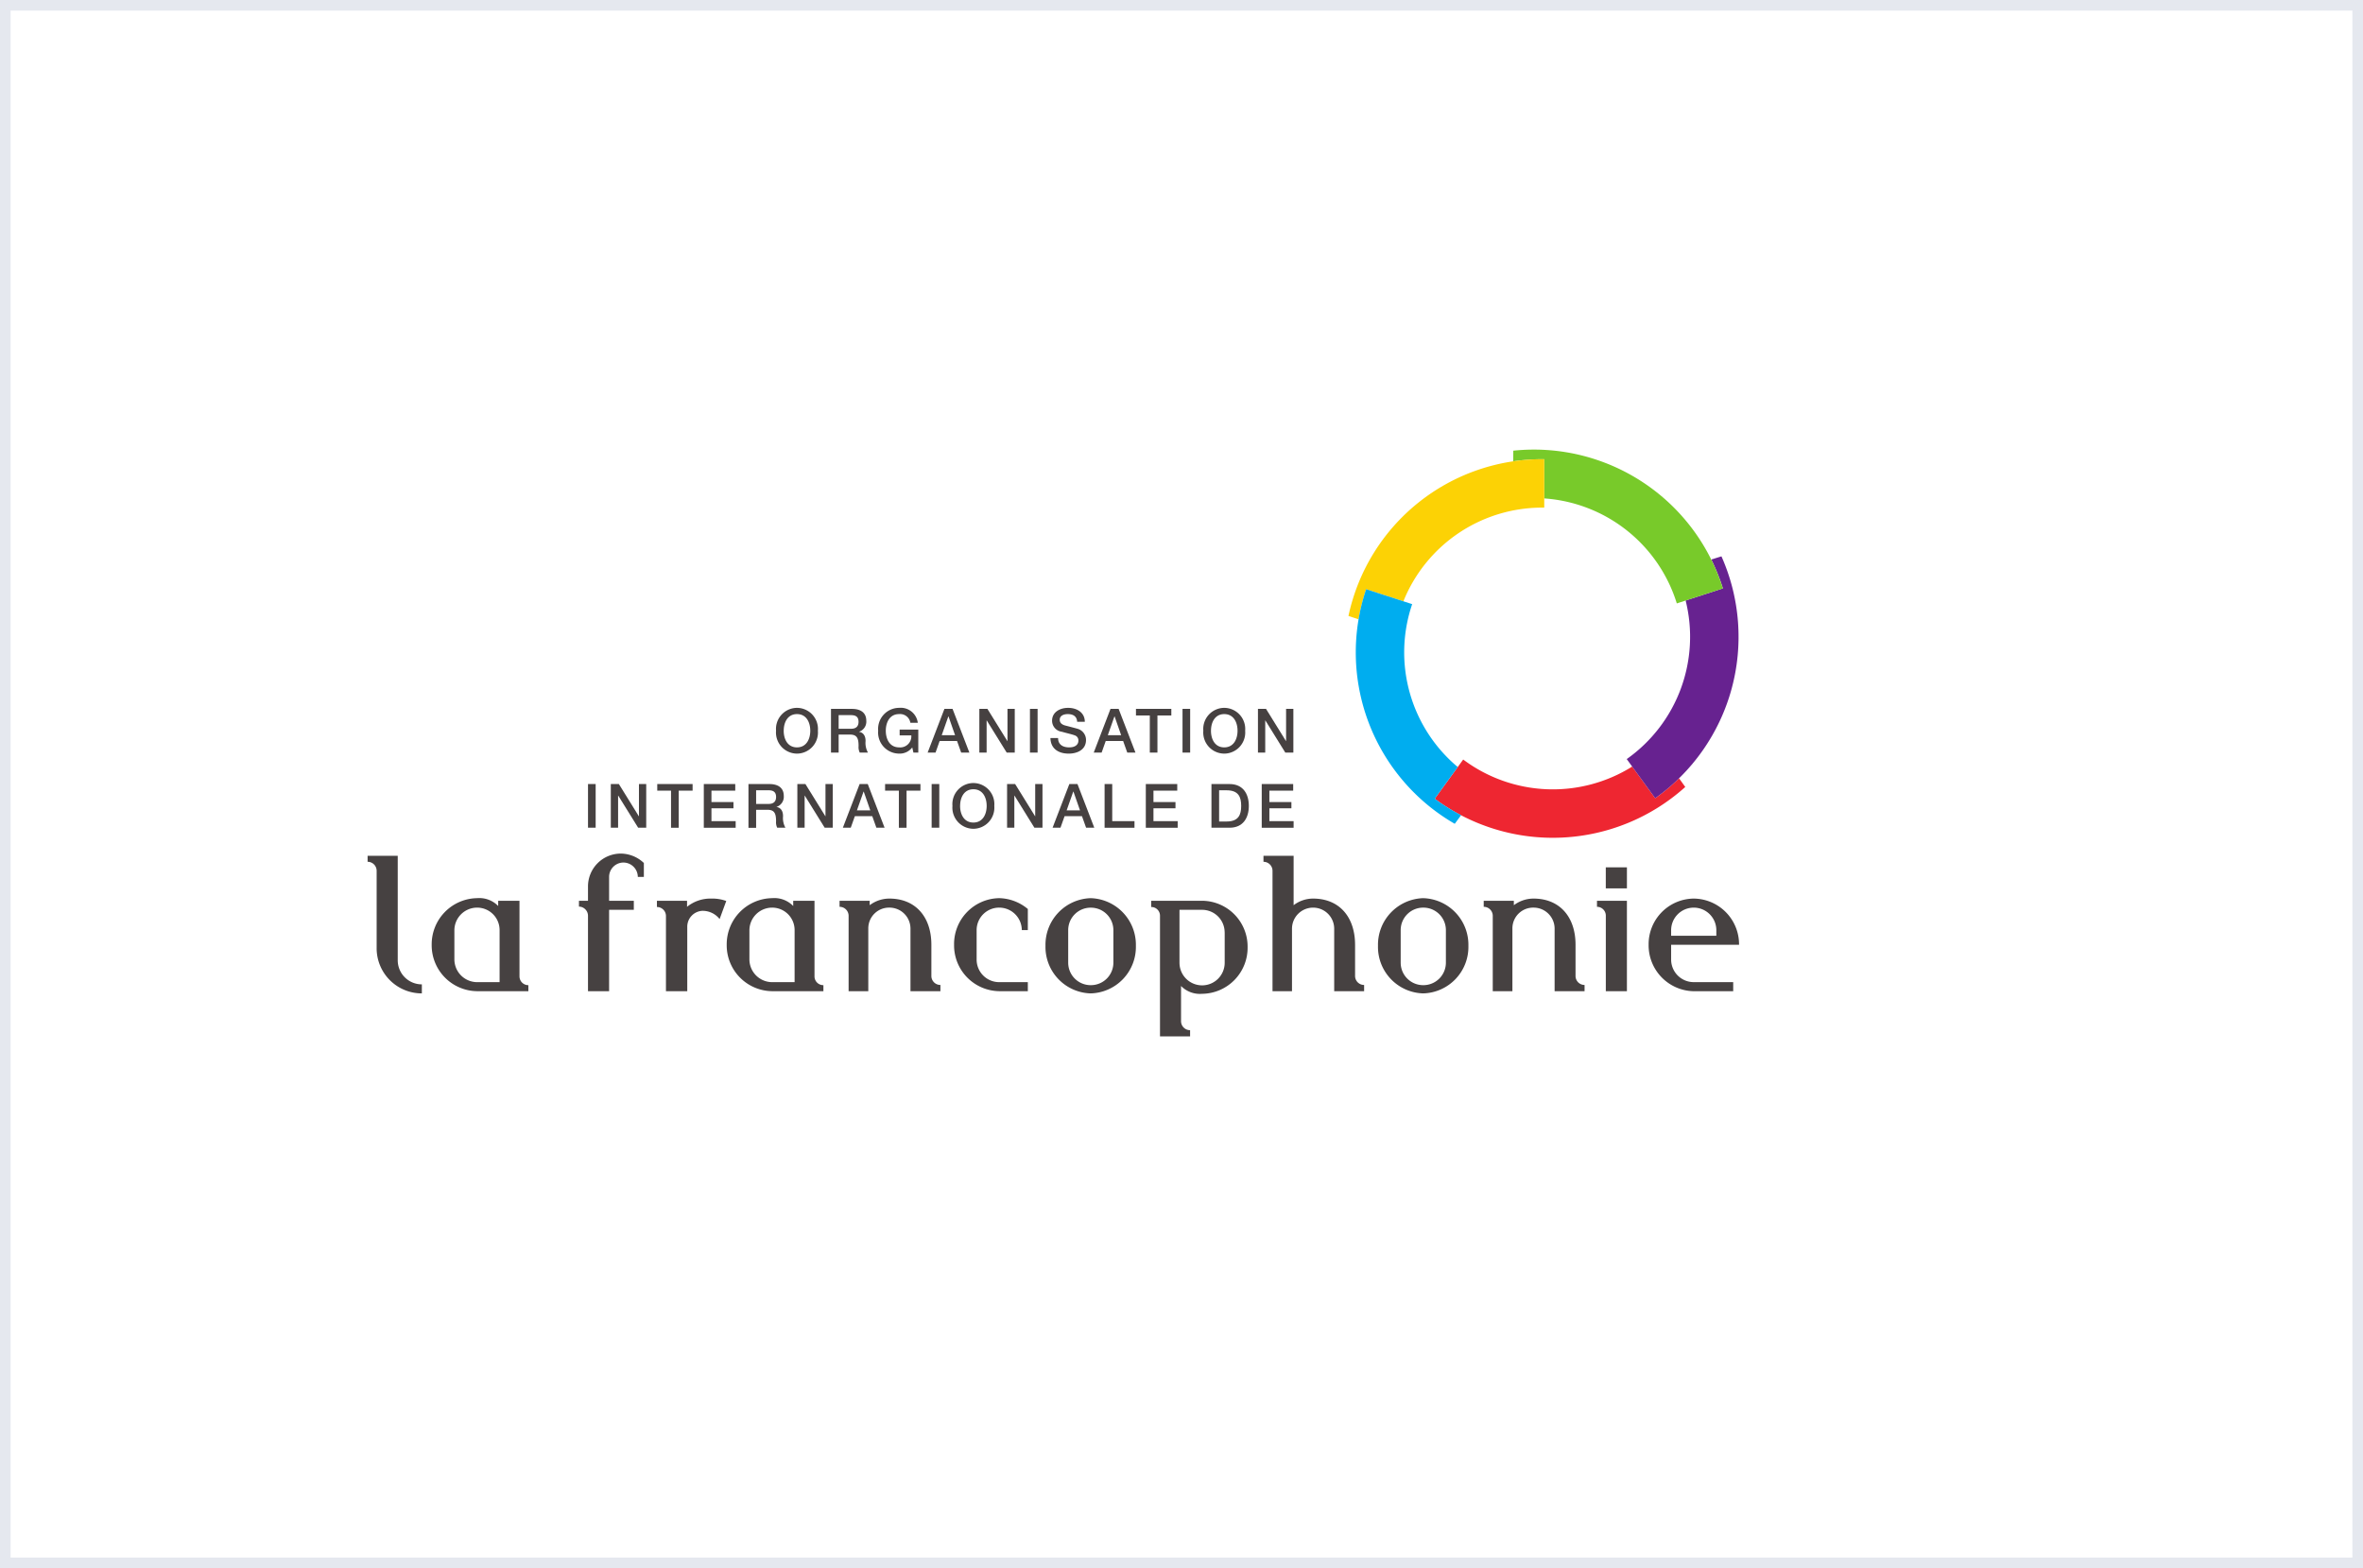 <svg xmlns="http://www.w3.org/2000/svg" xmlns:xlink="http://www.w3.org/1999/xlink" width="223" height="148" viewBox="0 0 223 148">
  <defs>
    <clipPath id="clip-path">
      <path id="path44" d="M485.432-808.671H664.251v-67.412H485.432Z" transform="translate(-485.432 876.082)"/>
    </clipPath>
  </defs>
  <g id="teaser-francophonie" transform="translate(17884 -8131.041)">
    <rect id="Rectangle_1872" data-name="Rectangle 1872" width="223" height="148" transform="translate(-17884 8131.041)" fill="#fff"/>
    <path id="Rectangle_1872_-_Contour" data-name="Rectangle 1872 - Contour" d="M1,1V147H222V1H1M0,0H223V148H0Z" transform="translate(-17884 8131.041)" fill="#e5e8ef"/>
    <g id="g38" transform="translate(-17861.91 8171.335)">
      <g id="g40" transform="translate(0 0)" clip-path="url(#clip-path)">
        <g id="g46" transform="translate(51.147 26.511)">
          <path id="path48" d="M-.981-.536a1.992,1.992,0,0,1-1.975,2.16A1.992,1.992,0,0,1-4.93-.536,1.992,1.992,0,0,1-2.955-2.695,1.992,1.992,0,0,1-.981-.536m-3.227,0c0,.792.369,1.571,1.253,1.571S-1.7.256-1.7-.536s-.369-1.57-1.253-1.57-1.253.78-1.253,1.57" transform="translate(4.93 2.695)" fill="#464141"/>
        </g>
        <g id="g50" transform="translate(56.332 26.608)">
          <path id="path52" d="M0,0H1.969c.9,0,1.362.417,1.362,1.114a1,1,0,0,1-.681,1.04v.011c.248.035.613.22.613.871a1.874,1.874,0,0,0,.224,1.086H2.714a1.148,1.148,0,0,1-.11-.606c0-.757-.156-1.092-.82-1.092H.722v1.7H0ZM.722,1.876H1.9c.458,0,.7-.223.7-.658,0-.526-.34-.629-.716-.629H.722V1.876" fill="#464141"/>
        </g>
        <g id="g54" transform="translate(60.784 26.51)">
          <path id="path56" d="M-.94-1.048H-1.4l-.11-.485A1.487,1.487,0,0,1-2.754-.95,1.992,1.992,0,0,1-4.727-3.11,1.992,1.992,0,0,1-2.754-5.269,1.624,1.624,0,0,1-.987-3.859h-.7A.985.985,0,0,0-2.754-4.68c-.883,0-1.253.78-1.253,1.57s.369,1.571,1.253,1.571A1.047,1.047,0,0,0-1.6-2.67H-2.7v-.548H-.94v2.17" transform="translate(4.727 5.269)" fill="#464141"/>
        </g>
        <g id="g58" transform="translate(65.454 26.608)">
          <path id="path60" d="M-.393,0H.375L1.962,4.123H1.188L.8,3.032H-.844L-1.23,4.123h-.745ZM-.647,2.483H.612L-.006.712H-.023Z" transform="translate(1.975)" fill="#464141"/>
        </g>
        <g id="g62" transform="translate(70.332 26.608)">
          <path id="path64" d="M0,0H.762L2.644,3.037h.012V0h.686V4.123H2.581L.7,1.092H.687V4.123H0Z" fill="#464141"/>
        </g>
        <path id="path66" d="M579.193-842.866h.722v4.124h-.722Z" transform="translate(-504.085 869.474)" fill="#464141"/>
        <g id="g68" transform="translate(77.042 26.511)">
          <path id="path70" d="M-.179-.707c0,.635.468.884,1.044.884.636,0,.872-.312.872-.624A.491.491,0,0,0,1.4-.955C1.109-1.065.733-1.138.167-1.3A1.045,1.045,0,0,1-.745-2.341c0-.825.762-1.212,1.507-1.212.86,0,1.582.456,1.582,1.316H1.622c-.035-.532-.394-.727-.889-.727-.334,0-.756.12-.756.536,0,.29.2.45.49.533.064.018.976.252,1.19.316a1.092,1.092,0,0,1,.8,1.051C2.459.4,1.639.766.82.766-.121.766-.883.315-.9-.707h.721" transform="translate(0.9 3.553)" fill="#464141"/>
        </g>
        <g id="g72" transform="translate(81.128 26.608)">
          <path id="path74" d="M-.393,0H.374L1.962,4.123H1.189L.8,3.032H-.844L-1.23,4.123h-.745ZM-.647,2.483H.611L-.006.712H-.023Z" transform="translate(1.975)" fill="#464141"/>
        </g>
        <g id="g76" transform="translate(85.113 26.608)">
          <path id="path78" d="M0,0H3.337V.624H2.027v3.5H1.306V.624H0Z" fill="#464141"/>
        </g>
        <path id="path80" d="M597.167-842.866h.721v4.124h-.721Z" transform="translate(-507.661 869.474)" fill="#464141"/>
        <g id="g82" transform="translate(91.469 26.511)">
          <path id="path84" d="M-.981-.536a1.992,1.992,0,0,1-1.975,2.16A1.992,1.992,0,0,1-4.93-.536,1.992,1.992,0,0,1-2.955-2.695,1.992,1.992,0,0,1-.981-.536m-3.227,0c0,.792.368,1.571,1.253,1.571S-1.7.256-1.7-.536s-.369-1.57-1.253-1.57-1.253.78-1.253,1.57" transform="translate(4.93 2.695)" fill="#464141"/>
        </g>
        <g id="g86" transform="translate(96.625 26.608)">
          <path id="path88" d="M0,0H.762L2.644,3.037h.011V0h.687V4.123H2.58L.7,1.092H.687V4.123H0Z" fill="#464141"/>
        </g>
        <path id="path90" d="M527.129-834.01h.722v4.122h-.722Z" transform="translate(-493.728 867.712)" fill="#464141"/>
        <g id="g92" transform="translate(35.553 33.702)">
          <path id="path94" d="M0,0H.762L2.644,3.038h.012V0h.686V4.122H2.581L.7,1.091H.688V4.122H0Z" fill="#464141"/>
        </g>
        <g id="g96" transform="translate(39.936 33.702)">
          <path id="path98" d="M0,0H3.336V.624H2.026v3.5H1.3V.624H0Z" fill="#464141"/>
        </g>
        <g id="g100" transform="translate(44.329 33.702)">
          <path id="path102" d="M0,0H2.968V.624H.722V1.7H2.8v.59H.722V3.5H3.007v.624H0Z" fill="#464141"/>
        </g>
        <g id="g104" transform="translate(48.544 33.702)">
          <path id="path106" d="M0,0H1.969c.9,0,1.363.416,1.363,1.114a1,1,0,0,1-.681,1.039v.011c.248.035.612.219.612.873a1.876,1.876,0,0,0,.224,1.084H2.713a1.154,1.154,0,0,1-.109-.6c0-.757-.156-1.092-.819-1.092H.722v1.7H0ZM.722,1.876H1.906c.456,0,.7-.224.7-.657,0-.527-.341-.631-.717-.631H.722V1.876" fill="#464141"/>
        </g>
        <g id="g108" transform="translate(53.157 33.702)">
          <path id="path110" d="M0,0H.762L2.644,3.038h.011V0h.687V4.122H2.58L.7,1.091H.687V4.122H0Z" fill="#464141"/>
        </g>
        <g id="g112" transform="translate(57.452 33.702)">
          <path id="path114" d="M-.393,0H.375L1.963,4.122H1.189L.8,3.033H-.843L-1.23,4.122h-.745ZM-.647,2.482H.612L-.006.71H-.022Z" transform="translate(1.975)" fill="#464141"/>
        </g>
        <g id="g116" transform="translate(61.437 33.702)">
          <path id="path118" d="M0,0H3.337V.624H2.026v3.5H1.3V.624H0Z" fill="#464141"/>
        </g>
        <path id="path120" d="M567.612-834.01h.721v4.122h-.721Z" transform="translate(-501.781 867.712)" fill="#464141"/>
        <g id="g122" transform="translate(67.794 33.606)">
          <path id="path124" d="M-.981-.536a1.993,1.993,0,0,1-1.975,2.16A1.993,1.993,0,0,1-4.93-.536,1.991,1.991,0,0,1-2.955-2.694,1.992,1.992,0,0,1-.981-.536m-3.228,0c0,.791.37,1.571,1.254,1.571S-1.7.255-1.7-.536s-.369-1.57-1.252-1.57-1.254.78-1.254,1.57" transform="translate(4.93 2.694)" fill="#464141"/>
        </g>
        <g id="g126" transform="translate(72.949 33.702)">
          <path id="path128" d="M0,0H.762L2.644,3.038h.011V0h.687V4.122H2.58L.7,1.091H.686V4.122H0Z" fill="#464141"/>
        </g>
        <g id="g130" transform="translate(77.244 33.702)">
          <path id="path132" d="M-.393,0H.375L1.962,4.122H1.189L.8,3.033H-.842l-.387,1.089h-.745ZM-.646,2.482H.613L-.005.71H-.023Z" transform="translate(1.974)" fill="#464141"/>
        </g>
        <g id="g134" transform="translate(82.152 33.702)">
          <path id="path136" d="M0,0H.721V3.5h2.1v.624H0Z" fill="#464141"/>
        </g>
        <g id="g138" transform="translate(86.042 33.702)">
          <path id="path140" d="M0,0H2.967V.624H.722V1.7H2.8v.59H.722V3.5H3.008v.624H0Z" fill="#464141"/>
        </g>
        <g id="g142" transform="translate(92.237 33.702)">
          <path id="path144" d="M0,0H1.709c1.27,0,1.818.924,1.818,2.062S2.979,4.122,1.709,4.122H0ZM.723,3.534h.709c1.131,0,1.374-.646,1.374-1.472S2.563.589,1.432.589H.723V3.534" fill="#464141"/>
        </g>
        <g id="g146" transform="translate(96.982 33.702)">
          <path id="path148" d="M0,0H2.968V.624H.721V1.7H2.8v.59H.721V3.5H3.008v.624H0Z" fill="#464141"/>
        </g>
        <g id="g150" transform="translate(12.601 40.473)">
          <path id="path152" d="M-.212-2.166v-7.3a.85.85,0,0,0-.853-.854v-.568H1.779v9.857A2.272,2.272,0,0,0,4.055,1.248V2.1A4.26,4.26,0,0,1-.212-2.166" transform="translate(1.065 10.886)" fill="#464141"/>
        </g>
        <g id="g154" transform="translate(18.649 44.471)">
          <path id="path156" d="M-1.059-2.181A4.333,4.333,0,0,1-5.324-6.561a4.356,4.356,0,0,1,4.285-4.4,2.487,2.487,0,0,1,1.991.74v-.493h2.01v7.129A.83.83,0,0,0,3.8-2.75v.57ZM1.084-7.946a2.117,2.117,0,0,0-2.123-2.121A2.146,2.146,0,0,0-3.182-7.946v2.771A2.153,2.153,0,0,0-1.039-3.034H1.084V-7.946" transform="translate(5.324 10.961)" fill="#464141"/>
        </g>
        <g id="g158" transform="translate(32.547 40.264)">
          <path id="path160" d="M-1.38-.546A1.365,1.365,0,0,0-2.725-1.9,1.357,1.357,0,0,0-4.09-.546V1.708h2.332v.854H-4.09v7.679H-6.082V3.13a.866.866,0,0,0-.853-.871V1.708h.853V.325A3.1,3.1,0,0,1-2.991-2.746,3.2,3.2,0,0,1-.81-1.858V-.546h-.57" transform="translate(6.935 2.746)" fill="#464141"/>
        </g>
        <g id="g162" transform="translate(39.905 44.511)">
          <path id="path164" d="M-1.469-.48a2.03,2.03,0,0,0-1.65-.777A1.5,1.5,0,0,0-4.522.26V6.327H-6.533V-.764a.849.849,0,0,0-.852-.854v-.589h2.843v.57a3.5,3.5,0,0,1,2.3-.777,3.845,3.845,0,0,1,1.4.227L-1.469-.48" transform="translate(7.385 2.414)" fill="#464141"/>
        </g>
        <g id="g166" transform="translate(46.491 44.471)">
          <path id="path168" d="M-1.059-2.181A4.334,4.334,0,0,1-5.325-6.561a4.355,4.355,0,0,1,4.285-4.4,2.483,2.483,0,0,1,1.99.74v-.493H2.96v7.129A.829.829,0,0,0,3.8-2.75v.57ZM1.082-7.946A2.117,2.117,0,0,0-1.04-10.067,2.146,2.146,0,0,0-3.183-7.946v2.771A2.152,2.152,0,0,0-1.04-3.034H1.082V-7.946" transform="translate(5.325 10.961)" fill="#464141"/>
        </g>
        <g id="g170" transform="translate(57.14 44.511)">
          <path id="path172" d="M-1.662-2.171V-8.106a1.982,1.982,0,0,0-1.991-1.952A1.958,1.958,0,0,0-5.643-8.106v5.935H-7.5V-9.282a.851.851,0,0,0-.854-.852v-.57h2.844v.418a3.085,3.085,0,0,1,1.858-.625c2.446,0,3.962,1.705,3.962,4.36v2.939a.85.85,0,0,0,.854.853v.589H-1.662" transform="translate(8.355 10.911)" fill="#464141"/>
        </g>
        <g id="g174" transform="translate(67.948 44.471)">
          <path id="path176" d="M-1.06-2.181A4.323,4.323,0,0,1-5.328-6.561a4.329,4.329,0,0,1,4.268-4.4A4.356,4.356,0,0,1,1.632-9.937v1.991H1.063A2.13,2.13,0,0,0-1.06-10.067,2.122,2.122,0,0,0-3.2-7.946v2.771A2.128,2.128,0,0,0-1.06-3.034H1.632v.853H-1.06" transform="translate(5.328 10.961)" fill="#464141"/>
        </g>
        <g id="g178" transform="translate(76.574 44.472)">
          <path id="path180" d="M-1.059-2.232A4.385,4.385,0,0,1-5.325-6.725a4.4,4.4,0,0,1,4.266-4.494A4.4,4.4,0,0,1,3.206-6.725,4.385,4.385,0,0,1-1.059-2.232M1.083-8.2a2.122,2.122,0,0,0-2.143-2.122A2.117,2.117,0,0,0-3.181-8.2v3.072A2.118,2.118,0,0,0-1.059-3.009,2.123,2.123,0,0,0,1.083-5.132V-8.2" transform="translate(5.325 11.219)" fill="#464141"/>
        </g>
        <g id="g182" transform="translate(86.547 44.718)">
          <path id="path184" d="M-1.2-2.18a2.489,2.489,0,0,1-1.992-.738V.4a.85.85,0,0,0,.854.853v.587H-5.178V-9.538a.818.818,0,0,0-.834-.833v-.589h4.834A4.323,4.323,0,0,1,3.089-6.579,4.343,4.343,0,0,1-1.2-2.18m2.123-5.8A2.131,2.131,0,0,0-1.2-10.106H-3.339V-5.1A2.136,2.136,0,0,0-1.2-2.977,2.132,2.132,0,0,0,.927-5.1V-7.982" transform="translate(6.012 10.96)" fill="#464141"/>
        </g>
        <g id="g186" transform="translate(97.146 40.473)">
          <path id="path188" d="M-1.657-3.174v-5.9A1.989,1.989,0,0,0-3.648-11.06,1.989,1.989,0,0,0-5.639-9.071v5.9H-7.478V-14.531a.849.849,0,0,0-.853-.854v-.568h2.845v4.663a3.023,3.023,0,0,1,1.838-.625c2.447,0,3.962,1.705,3.962,4.379v2.92a.849.849,0,0,0,.853.853v.589H-1.657" transform="translate(8.331 15.953)" fill="#464141"/>
        </g>
        <g id="g190" transform="translate(107.953 44.472)">
          <path id="path192" d="M-1.06-2.232A4.386,4.386,0,0,1-5.326-6.725,4.4,4.4,0,0,1-1.06-11.219,4.4,4.4,0,0,1,3.206-6.725,4.385,4.385,0,0,1-1.06-2.232M1.082-8.2A2.123,2.123,0,0,0-1.06-10.326,2.12,2.12,0,0,0-3.184-8.2v3.072A2.12,2.12,0,0,0-1.06-3.009,2.124,2.124,0,0,0,1.082-5.132V-8.2" transform="translate(5.326 11.219)" fill="#464141"/>
        </g>
        <g id="g194" transform="translate(117.926 44.511)">
          <path id="path196" d="M-1.663-2.171V-8.106a1.984,1.984,0,0,0-1.993-1.952A1.958,1.958,0,0,0-5.646-8.106v5.935H-7.5V-9.282a.851.851,0,0,0-.854-.852v-.57h2.844v.418a3.087,3.087,0,0,1,1.858-.625c2.446,0,3.964,1.705,3.964,4.36v2.939a.849.849,0,0,0,.852.853v.589H-1.663" transform="translate(8.358 10.911)" fill="#464141"/>
        </g>
        <g id="g198" transform="translate(128.62 44.718)">
          <path id="path200" d="M-.207-2.119V-9.231a.833.833,0,0,0-.834-.852v-.57H1.783v8.533H-.207" transform="translate(1.041 10.653)" fill="#464141"/>
        </g>
        <g id="g202" transform="translate(133.493 44.511)">
          <path id="path204" d="M-.527-1.083V.3a2.132,2.132,0,0,0,2.1,2.142H5.331V3.3H1.614A4.335,4.335,0,0,1-2.651-1.083a4.305,4.305,0,0,1,4.266-4.36,4.318,4.318,0,0,1,4.268,4.36ZM3.739-2.468A2.131,2.131,0,0,0,1.614-4.588,2.134,2.134,0,0,0-.527-2.468v.533H3.739v-.533" transform="translate(2.651 5.443)" fill="#464141"/>
        </g>
        <path id="path206" d="M649.026-822.211h-1.994V-824.2h1.994Z" transform="translate(-517.581 865.762)" fill="#464141"/>
        <g id="g208" transform="translate(113.309 31.388)">
          <path id="path210" d="M-5.167-.907-7.34-3.895a14.118,14.118,0,0,1-15.949-.664l-2.685,3.7A18.684,18.684,0,0,0-2.332-1.97l-.587-.818A18.652,18.652,0,0,1-5.167-.907" transform="translate(25.974 4.559)" fill="#ee2631"/>
        </g>
        <g id="g212" transform="translate(131.429 12.212)">
          <path id="path214" d="M-2.219,0l-.959.3A18.619,18.619,0,0,1-2.084,3.025L-5.6,4.169a14.12,14.12,0,0,1-5.558,14.964l2.687,3.695A18.682,18.682,0,0,0-2.219,0" transform="translate(11.156)" fill="#672290"/>
        </g>
        <g id="g216" transform="translate(120.715 2.134)">
          <path id="path218" d="M0-.026-.007.979A18.872,18.872,0,0,1,2.917.78l0,3.7a14.116,14.116,0,0,1,12.514,9.909l4.345-1.413A18.68,18.68,0,0,0,0-.026" transform="translate(0.007 0.131)" fill="#78ca2a"/>
        </g>
        <g id="g220" transform="translate(105.166 3.044)">
          <path id="path222" d="M-1.287-3.33a14.118,14.118,0,0,1,13.293-8.84l0-4.569A18.684,18.684,0,0,0-6.471-1.945l.956.317A18.268,18.268,0,0,1-4.8-4.471L-1.287-3.33" transform="translate(6.471 16.74)" fill="#fcd205"/>
        </g>
        <g id="g224" transform="translate(105.855 15.313)">
          <path id="path226" d="M-2.39-4.168a14.119,14.119,0,0,1-4.3-15.373l-4.345-1.41A18.683,18.683,0,0,0-2.672,1.19l.6-.812A18.372,18.372,0,0,1-4.56-1.179l2.17-2.989" transform="translate(12.014 20.951)" fill="#00adef"/>
        </g>
      </g>
    </g>
  </g>
</svg>
